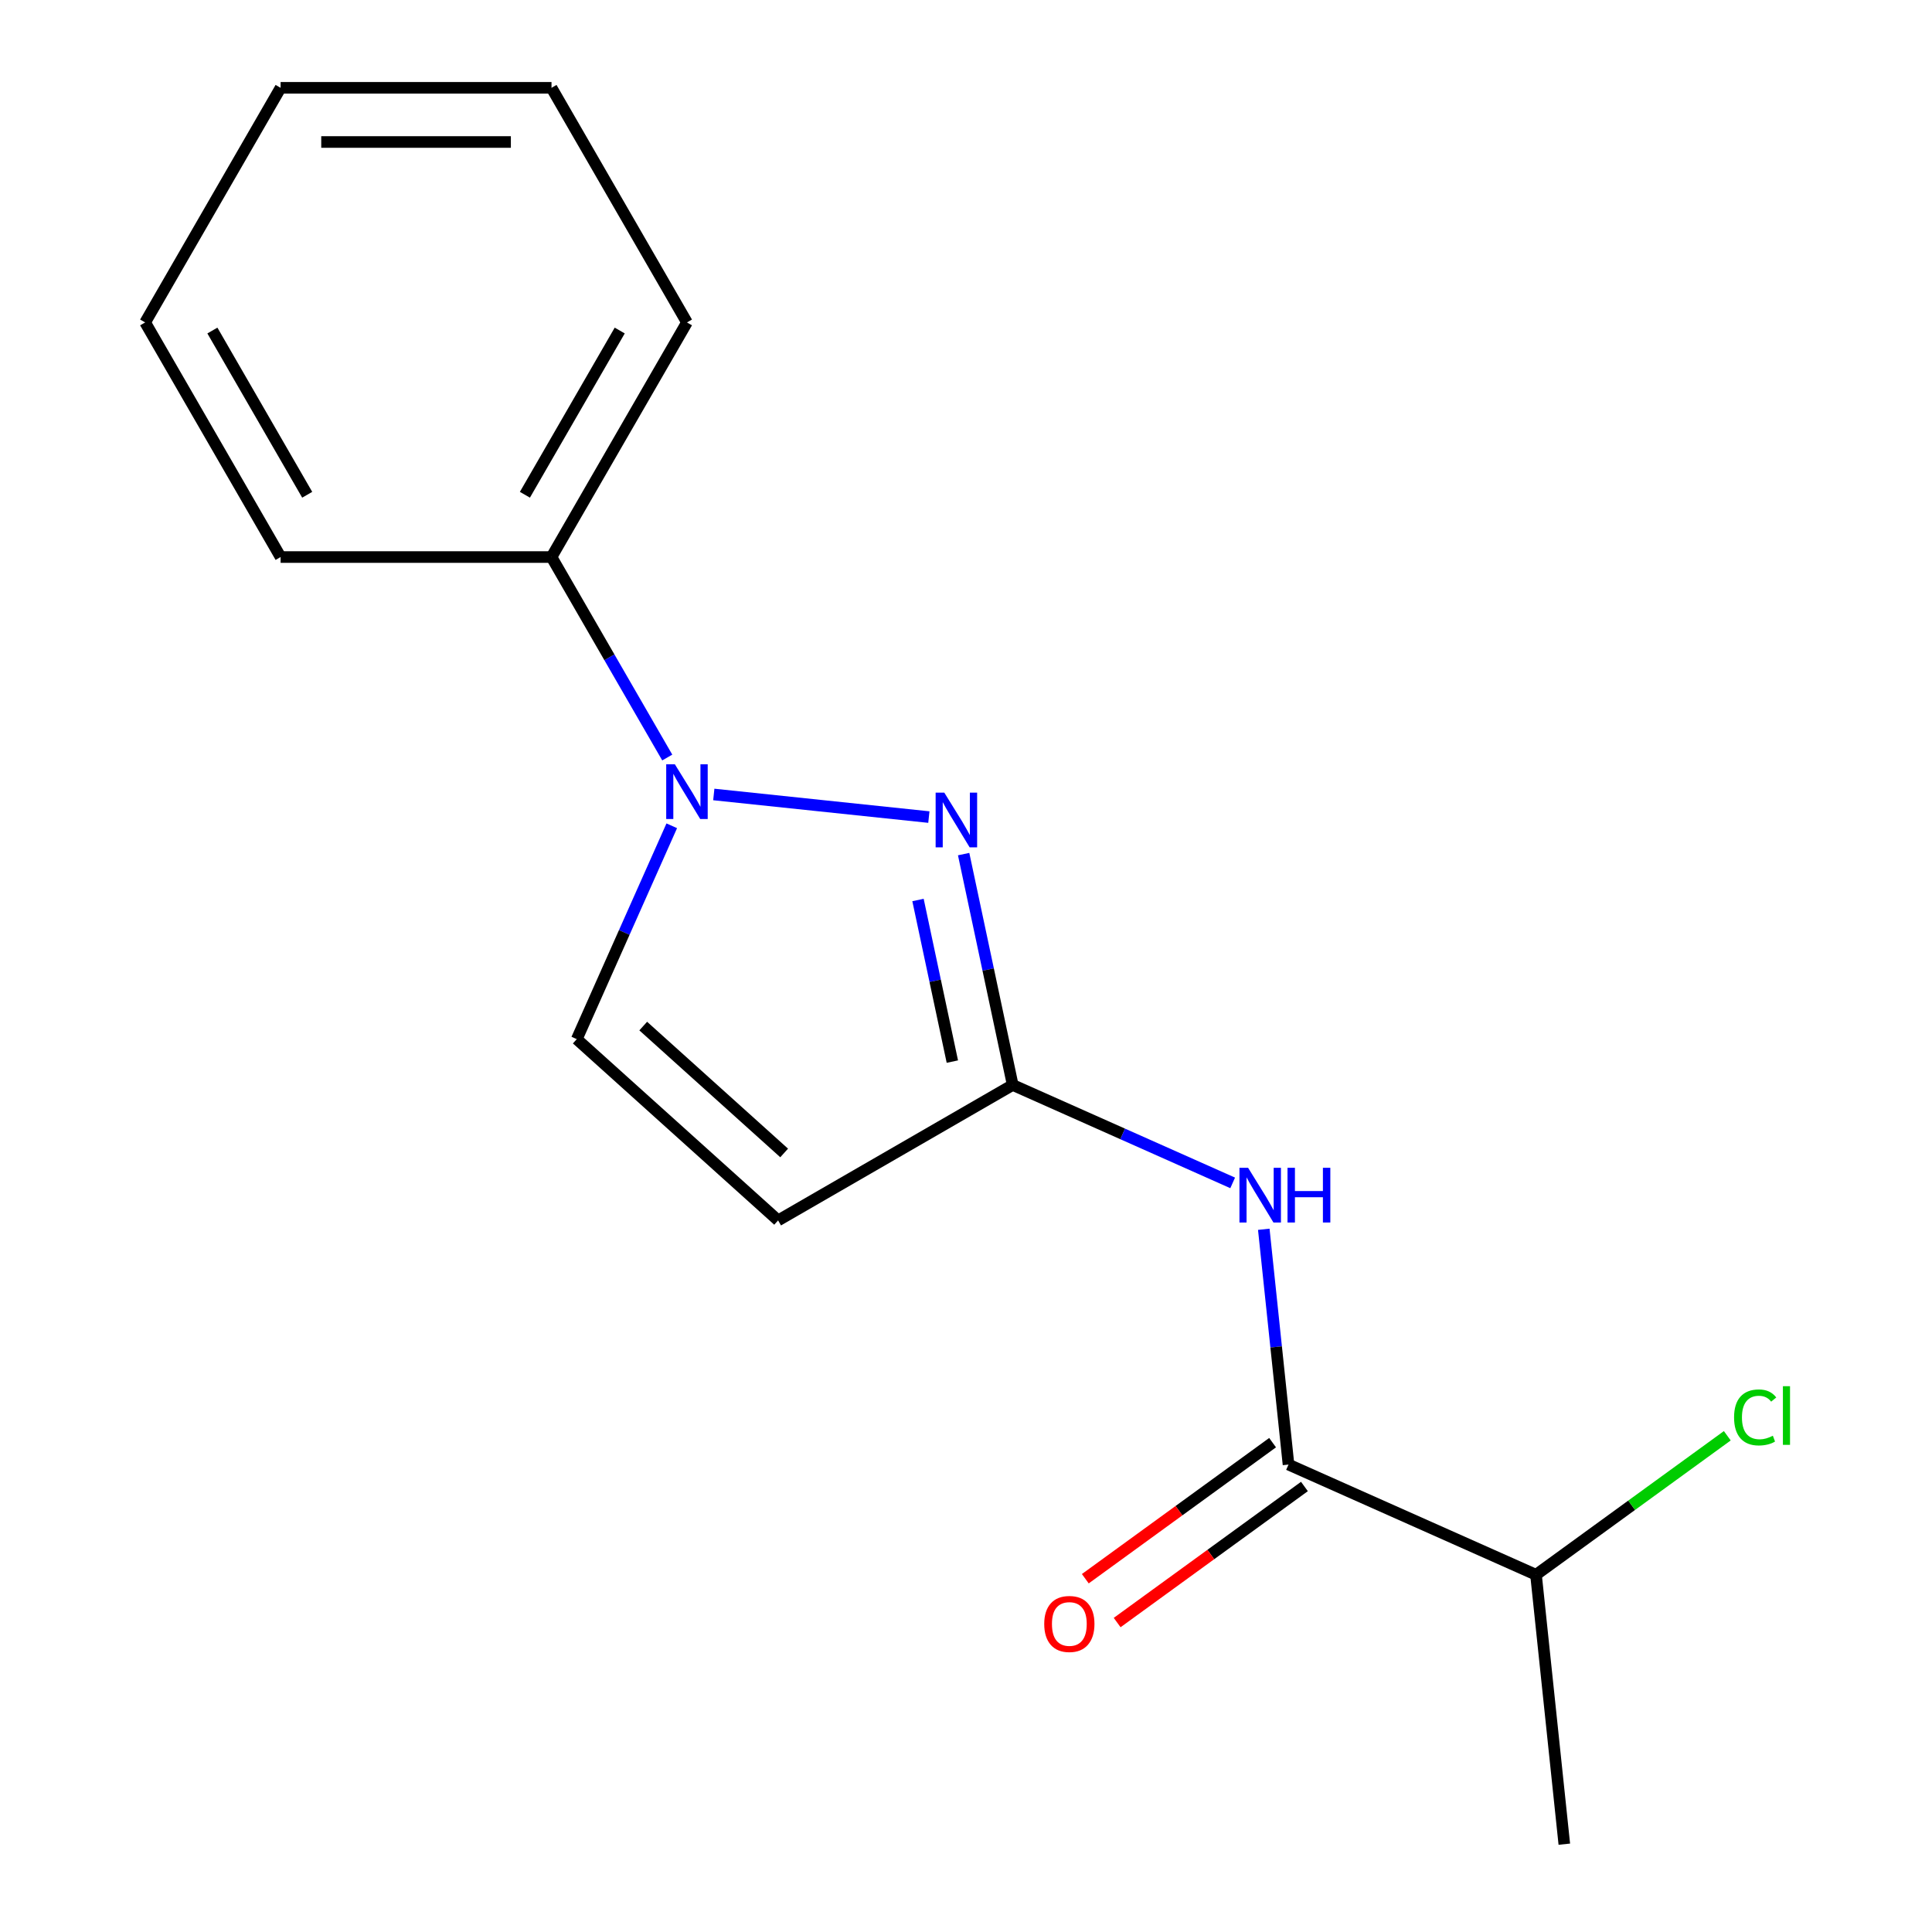 <?xml version='1.0' encoding='iso-8859-1'?>
<svg version='1.1' baseProfile='full'
              xmlns='http://www.w3.org/2000/svg'
                      xmlns:rdkit='http://www.rdkit.org/xml'
                      xmlns:xlink='http://www.w3.org/1999/xlink'
                  xml:space='preserve'
width='1000px' height='1000px' viewBox='0 0 1000 1000'>
<!-- END OF HEADER -->
<rect style='opacity:1.0;fill:#FFFFFF;stroke:none' width='1000' height='1000' x='0' y='0'> </rect>
<path class='bond-0' d='M 480.778,422.919 L 369.458,411.219' style='fill:none;fill-rule:evenodd;stroke:#0000FF;stroke-width:6px;stroke-linecap:butt;stroke-linejoin:miter;stroke-opacity:1' />
<path class='bond-1' d='M 498.778,442.082 L 511.478,501.828' style='fill:none;fill-rule:evenodd;stroke:#0000FF;stroke-width:6px;stroke-linecap:butt;stroke-linejoin:miter;stroke-opacity:1' />
<path class='bond-1' d='M 511.478,501.828 L 524.177,561.574' style='fill:none;fill-rule:evenodd;stroke:#000000;stroke-width:6px;stroke-linecap:butt;stroke-linejoin:miter;stroke-opacity:1' />
<path class='bond-1' d='M 475.157,465.837 L 484.046,507.659' style='fill:none;fill-rule:evenodd;stroke:#0000FF;stroke-width:6px;stroke-linecap:butt;stroke-linejoin:miter;stroke-opacity:1' />
<path class='bond-1' d='M 484.046,507.659 L 492.936,549.481' style='fill:none;fill-rule:evenodd;stroke:#000000;stroke-width:6px;stroke-linecap:butt;stroke-linejoin:miter;stroke-opacity:1' />
<path class='bond-5' d='M 347.705,427.425 L 323.121,482.641' style='fill:none;fill-rule:evenodd;stroke:#0000FF;stroke-width:6px;stroke-linecap:butt;stroke-linejoin:miter;stroke-opacity:1' />
<path class='bond-5' d='M 323.121,482.641 L 298.537,537.858' style='fill:none;fill-rule:evenodd;stroke:#000000;stroke-width:6px;stroke-linecap:butt;stroke-linejoin:miter;stroke-opacity:1' />
<path class='bond-6' d='M 345.371,392.094 L 315.415,340.209' style='fill:none;fill-rule:evenodd;stroke:#0000FF;stroke-width:6px;stroke-linecap:butt;stroke-linejoin:miter;stroke-opacity:1' />
<path class='bond-6' d='M 315.415,340.209 L 285.46,288.325' style='fill:none;fill-rule:evenodd;stroke:#000000;stroke-width:6px;stroke-linecap:butt;stroke-linejoin:miter;stroke-opacity:1' />
<path class='bond-2' d='M 524.177,561.574 L 402.742,631.684' style='fill:none;fill-rule:evenodd;stroke:#000000;stroke-width:6px;stroke-linecap:butt;stroke-linejoin:miter;stroke-opacity:1' />
<path class='bond-3' d='M 524.177,561.574 L 581.103,586.919' style='fill:none;fill-rule:evenodd;stroke:#000000;stroke-width:6px;stroke-linecap:butt;stroke-linejoin:miter;stroke-opacity:1' />
<path class='bond-3' d='M 581.103,586.919 L 638.03,612.264' style='fill:none;fill-rule:evenodd;stroke:#0000FF;stroke-width:6px;stroke-linecap:butt;stroke-linejoin:miter;stroke-opacity:1' />
<path class='bond-16' d='M 402.742,631.684 L 298.537,537.858' style='fill:none;fill-rule:evenodd;stroke:#000000;stroke-width:6px;stroke-linecap:butt;stroke-linejoin:miter;stroke-opacity:1' />
<path class='bond-16' d='M 405.876,596.769 L 332.933,531.091' style='fill:none;fill-rule:evenodd;stroke:#000000;stroke-width:6px;stroke-linecap:butt;stroke-linejoin:miter;stroke-opacity:1' />
<path class='bond-4' d='M 654.132,636.272 L 660.532,697.166' style='fill:none;fill-rule:evenodd;stroke:#0000FF;stroke-width:6px;stroke-linecap:butt;stroke-linejoin:miter;stroke-opacity:1' />
<path class='bond-4' d='M 660.532,697.166 L 666.932,758.059' style='fill:none;fill-rule:evenodd;stroke:#000000;stroke-width:6px;stroke-linecap:butt;stroke-linejoin:miter;stroke-opacity:1' />
<path class='bond-7' d='M 658.69,746.715 L 610.222,781.929' style='fill:none;fill-rule:evenodd;stroke:#000000;stroke-width:6px;stroke-linecap:butt;stroke-linejoin:miter;stroke-opacity:1' />
<path class='bond-7' d='M 610.222,781.929 L 561.755,817.143' style='fill:none;fill-rule:evenodd;stroke:#FF0000;stroke-width:6px;stroke-linecap:butt;stroke-linejoin:miter;stroke-opacity:1' />
<path class='bond-7' d='M 675.174,769.404 L 626.706,804.618' style='fill:none;fill-rule:evenodd;stroke:#000000;stroke-width:6px;stroke-linecap:butt;stroke-linejoin:miter;stroke-opacity:1' />
<path class='bond-7' d='M 626.706,804.618 L 578.239,839.832' style='fill:none;fill-rule:evenodd;stroke:#FF0000;stroke-width:6px;stroke-linecap:butt;stroke-linejoin:miter;stroke-opacity:1' />
<path class='bond-8' d='M 666.932,758.059 L 795.031,815.093' style='fill:none;fill-rule:evenodd;stroke:#000000;stroke-width:6px;stroke-linecap:butt;stroke-linejoin:miter;stroke-opacity:1' />
<path class='bond-10' d='M 285.46,288.325 L 355.57,166.89' style='fill:none;fill-rule:evenodd;stroke:#000000;stroke-width:6px;stroke-linecap:butt;stroke-linejoin:miter;stroke-opacity:1' />
<path class='bond-10' d='M 271.689,256.087 L 320.767,171.083' style='fill:none;fill-rule:evenodd;stroke:#000000;stroke-width:6px;stroke-linecap:butt;stroke-linejoin:miter;stroke-opacity:1' />
<path class='bond-11' d='M 285.46,288.325 L 145.239,288.325' style='fill:none;fill-rule:evenodd;stroke:#000000;stroke-width:6px;stroke-linecap:butt;stroke-linejoin:miter;stroke-opacity:1' />
<path class='bond-9' d='M 795.031,815.093 L 844.538,779.123' style='fill:none;fill-rule:evenodd;stroke:#000000;stroke-width:6px;stroke-linecap:butt;stroke-linejoin:miter;stroke-opacity:1' />
<path class='bond-9' d='M 844.538,779.123 L 894.046,743.153' style='fill:none;fill-rule:evenodd;stroke:#00CC00;stroke-width:6px;stroke-linecap:butt;stroke-linejoin:miter;stroke-opacity:1' />
<path class='bond-12' d='M 795.031,815.093 L 809.688,954.545' style='fill:none;fill-rule:evenodd;stroke:#000000;stroke-width:6px;stroke-linecap:butt;stroke-linejoin:miter;stroke-opacity:1' />
<path class='bond-14' d='M 355.57,166.89 L 285.46,45.455' style='fill:none;fill-rule:evenodd;stroke:#000000;stroke-width:6px;stroke-linecap:butt;stroke-linejoin:miter;stroke-opacity:1' />
<path class='bond-13' d='M 145.239,288.325 L 75.128,166.89' style='fill:none;fill-rule:evenodd;stroke:#000000;stroke-width:6px;stroke-linecap:butt;stroke-linejoin:miter;stroke-opacity:1' />
<path class='bond-13' d='M 159.009,256.087 L 109.932,171.083' style='fill:none;fill-rule:evenodd;stroke:#000000;stroke-width:6px;stroke-linecap:butt;stroke-linejoin:miter;stroke-opacity:1' />
<path class='bond-15' d='M 75.128,166.89 L 145.239,45.455' style='fill:none;fill-rule:evenodd;stroke:#000000;stroke-width:6px;stroke-linecap:butt;stroke-linejoin:miter;stroke-opacity:1' />
<path class='bond-17' d='M 285.46,45.455 L 145.239,45.455' style='fill:none;fill-rule:evenodd;stroke:#000000;stroke-width:6px;stroke-linecap:butt;stroke-linejoin:miter;stroke-opacity:1' />
<path class='bond-17' d='M 264.427,73.499 L 166.272,73.499' style='fill:none;fill-rule:evenodd;stroke:#000000;stroke-width:6px;stroke-linecap:butt;stroke-linejoin:miter;stroke-opacity:1' />
<path  class='atom-0' d='M 488.763 410.257
L 498.043 425.257
Q 498.963 426.737, 500.443 429.417
Q 501.923 432.097, 502.003 432.257
L 502.003 410.257
L 505.763 410.257
L 505.763 438.577
L 501.883 438.577
L 491.923 422.177
Q 490.763 420.257, 489.523 418.057
Q 488.323 415.857, 487.963 415.177
L 487.963 438.577
L 484.283 438.577
L 484.283 410.257
L 488.763 410.257
' fill='#0000FF'/>
<path  class='atom-1' d='M 349.31 395.6
L 358.59 410.6
Q 359.51 412.08, 360.99 414.76
Q 362.47 417.44, 362.55 417.6
L 362.55 395.6
L 366.31 395.6
L 366.31 423.92
L 362.43 423.92
L 352.47 407.52
Q 351.31 405.6, 350.07 403.4
Q 348.87 401.2, 348.51 400.52
L 348.51 423.92
L 344.83 423.92
L 344.83 395.6
L 349.31 395.6
' fill='#0000FF'/>
<path  class='atom-4' d='M 646.015 604.447
L 655.295 619.447
Q 656.215 620.927, 657.695 623.607
Q 659.175 626.287, 659.255 626.447
L 659.255 604.447
L 663.015 604.447
L 663.015 632.767
L 659.135 632.767
L 649.175 616.367
Q 648.015 614.447, 646.775 612.247
Q 645.575 610.047, 645.215 609.367
L 645.215 632.767
L 641.535 632.767
L 641.535 604.447
L 646.015 604.447
' fill='#0000FF'/>
<path  class='atom-4' d='M 666.415 604.447
L 670.255 604.447
L 670.255 616.487
L 684.735 616.487
L 684.735 604.447
L 688.575 604.447
L 688.575 632.767
L 684.735 632.767
L 684.735 619.687
L 670.255 619.687
L 670.255 632.767
L 666.415 632.767
L 666.415 604.447
' fill='#0000FF'/>
<path  class='atom-8' d='M 540.491 840.559
Q 540.491 833.759, 543.851 829.959
Q 547.211 826.159, 553.491 826.159
Q 559.771 826.159, 563.131 829.959
Q 566.491 833.759, 566.491 840.559
Q 566.491 847.439, 563.091 851.359
Q 559.691 855.239, 553.491 855.239
Q 547.251 855.239, 543.851 851.359
Q 540.491 847.479, 540.491 840.559
M 553.491 852.039
Q 557.811 852.039, 560.131 849.159
Q 562.491 846.239, 562.491 840.559
Q 562.491 834.999, 560.131 832.199
Q 557.811 829.359, 553.491 829.359
Q 549.171 829.359, 546.811 832.159
Q 544.491 834.959, 544.491 840.559
Q 544.491 846.279, 546.811 849.159
Q 549.171 852.039, 553.491 852.039
' fill='#FF0000'/>
<path  class='atom-10' d='M 897.552 733.653
Q 897.552 726.613, 900.832 722.933
Q 904.152 719.213, 910.432 719.213
Q 916.272 719.213, 919.392 723.333
L 916.752 725.493
Q 914.472 722.493, 910.432 722.493
Q 906.152 722.493, 903.872 725.373
Q 901.632 728.213, 901.632 733.653
Q 901.632 739.253, 903.952 742.133
Q 906.312 745.013, 910.872 745.013
Q 913.992 745.013, 917.632 743.133
L 918.752 746.133
Q 917.272 747.093, 915.032 747.653
Q 912.792 748.213, 910.312 748.213
Q 904.152 748.213, 900.832 744.453
Q 897.552 740.693, 897.552 733.653
' fill='#00CC00'/>
<path  class='atom-10' d='M 922.832 717.493
L 926.512 717.493
L 926.512 747.853
L 922.832 747.853
L 922.832 717.493
' fill='#00CC00'/>
</svg>
